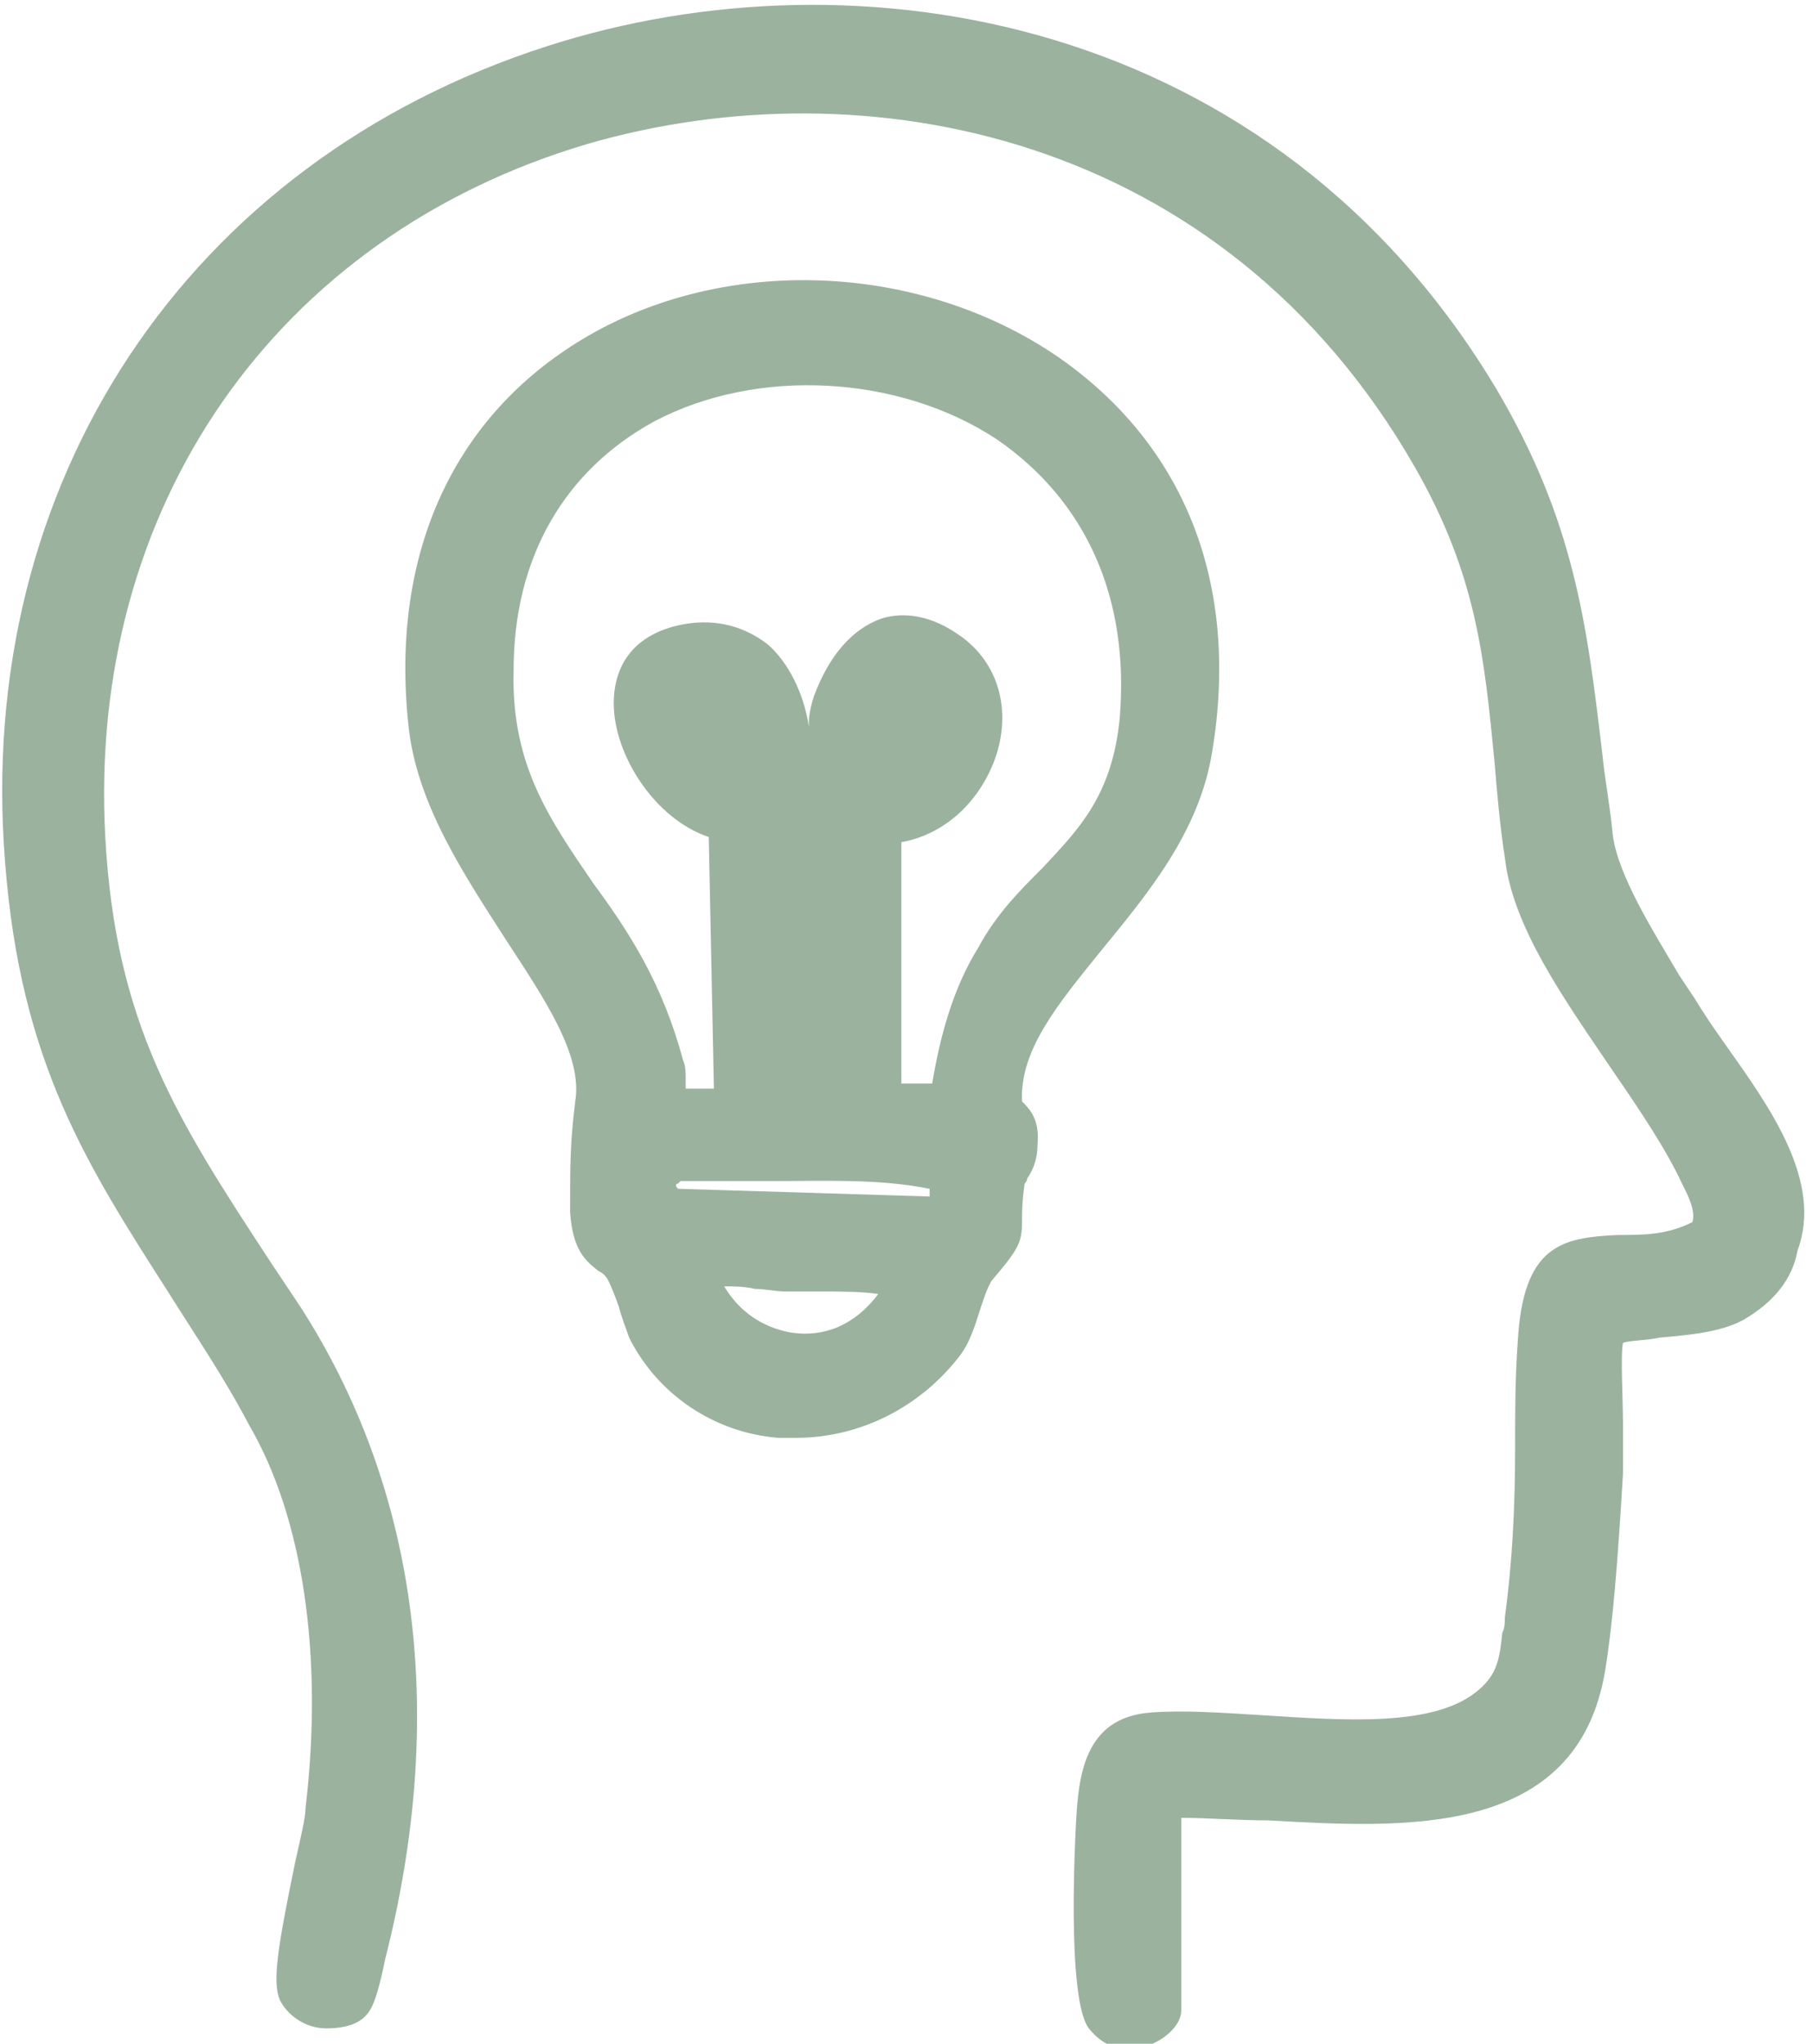 <?xml version="1.0" encoding="utf-8"?>
<!-- Generator: Adobe Illustrator 27.7.0, SVG Export Plug-In . SVG Version: 6.00 Build 0)  -->
<svg version="1.1" id="Ebene_1" xmlns="http://www.w3.org/2000/svg" xmlns:xlink="http://www.w3.org/1999/xlink" x="0px" y="0px"
	 viewBox="0 0 70.6 79.6" style="enable-background:new 0 0 70.6 79.6;" xml:space="preserve">
<style type="text/css">
	.st0{fill:#9BB29F;}
</style>
<g>
	<path class="st0" d="M67.2,40.7c-0.5-0.7-0.9-1.3-1.2-1.8c-0.2-0.3-0.4-0.6-0.6-0.9c-1-1.7-2.4-3.9-2.6-5.5
		c-0.1-1.1-0.3-2.1-0.4-3.1c-0.6-5.1-1.1-9.1-4.1-14.2C49.6,0.6,33.4-2.1,21.3,1.8C7.3,6.3-1,18.8,0.2,33.6
		c0.6,7.8,3.2,11.8,6.4,16.8c1,1.6,2.1,3.2,3.1,5.1c2.1,3.6,2.9,9,2.2,14.9c0,0.4-0.2,1.2-0.4,2.1c-0.7,3.4-0.9,4.7-0.6,5.4
		c0.3,0.6,1,1.1,1.8,1.1s1.4-0.2,1.7-0.7c0.2-0.3,0.4-1,0.6-2l0.1-0.4c2.3-9.4,1.1-18-3.4-25c-0.4-0.6-0.8-1.2-1.2-1.8
		c-3.6-5.5-6-9.2-6.4-16.5c-0.7-12.8,6.6-23.4,18.8-27c10.7-3.1,24.7-0.5,32.2,12.6c2.4,4.2,2.7,7.4,3.1,11.5
		c0.1,1.2,0.2,2.4,0.4,3.7c0.3,2.7,2.3,5.5,4.2,8.3c1.1,1.6,2.1,3.1,2.7,4.4l0.1,0.2c0.3,0.6,0.4,1,0.3,1.3c-1,0.5-1.9,0.5-2.9,0.5
		c-2.2,0.1-3.7,0.4-3.9,4.2C59,53.7,59,55,59,56.4c0,2.2-0.1,4.4-0.4,6.6c0,0.2,0,0.4-0.1,0.6c-0.1,1-0.2,1.6-0.9,2.2
		c-1.7,1.5-5.3,1.2-8.5,1c-1.6-0.1-3.1-0.2-4.3-0.1c-2.6,0.2-2.8,2.5-2.9,4.3c0,0.1-0.4,6.8,0.5,8c0.4,0.5,0.9,0.8,1.5,0.8
		c0.2,0,0.5,0,0.7-0.1c0.7-0.2,1.4-0.8,1.4-1.4v-7.5c1,0,2.2,0.1,3.4,0.1c5.3,0.3,12,0.7,13.1-5.8c0.3-1.8,0.5-4.3,0.7-7.7
		c0-0.5,0-1.2,0-2c0-0.9-0.1-2.6,0-3.1c0.3-0.1,1-0.1,1.4-0.2c1.1-0.1,2.4-0.2,3.3-0.7c1.2-0.7,1.9-1.6,2.1-2.7
		C71,46,68.9,43.1,67.2,40.7z"/>
	<path class="st0" d="M39.8,42.9c-0.1-2,1.4-3.8,3.1-5.9c1.8-2.2,3.8-4.6,4.3-7.7c1.1-6.6-1.1-12-6-15.4c-5.4-3.7-13-4-18.5-0.7
		c-5,3-7.5,8.3-6.8,15c0.3,3.1,2.2,5.9,3.8,8.4c1.5,2.3,3,4.5,2.7,6.3c-0.2,1.6-0.2,2.5-0.2,4.3c0.1,1.5,0.6,1.9,1.1,2.3
		c0.2,0.1,0.3,0.2,0.4,0.4s0.3,0.7,0.4,1c0.1,0.4,0.3,0.9,0.4,1.2c1.1,2.2,3.3,3.7,5.8,3.9c0.2,0,0.5,0,0.7,0c2.5,0,4.8-1.2,6.3-3.1
		c0.5-0.6,0.7-1.4,0.9-2c0.1-0.3,0.2-0.6,0.3-0.8l0.1-0.2c1.1-1.3,1.2-1.5,1.2-2.4c0-0.3,0-0.7,0.1-1.4c0,0,0.1-0.1,0.1-0.2
		c0.2-0.3,0.4-0.7,0.4-1.3C40.5,43.6,40.1,43.2,39.8,42.9C39.9,42.9,39.8,42.9,39.8,42.9z M34.2,50.4L34.2,50.4
		c-0.9,1.2-2.1,1.7-3.4,1.5c-1.1-0.2-2-0.8-2.6-1.8c0.3,0,0.8,0,1.2,0.1c0.4,0,0.8,0.1,1.2,0.1l0,0c0.4,0,0.8,0,1.2,0
		C32.7,50.3,33.6,50.3,34.2,50.4z M30.8,42.9L30.8,42.9L30.8,42.9L30.8,42.9z M26.4,46.1c0,0,0,0,0.1-0.1c1.2,0,2.3,0,3.5,0
		c2.1,0,4.2-0.1,6.2,0.3c0,0.1,0,0.2,0,0.3l-9.8-0.3C26.3,46.2,26.3,46.1,26.4,46.1z M35.1,42.2v-9.4c1.7-0.3,3.1-1.6,3.7-3.4
		c0.6-1.9,0-3.7-1.5-4.7c-1.3-0.9-2.4-0.8-3-0.6c-1.1,0.4-2,1.4-2.6,3c-0.1,0.3-0.2,0.7-0.2,1c0,0,0,0.1,0,0.2
		c-0.2-1.3-0.8-2.5-1.6-3.2c-0.9-0.7-2-1-3.2-0.8c-1.8,0.3-2.8,1.4-2.8,3.1c0,2,1.6,4.5,3.7,5.2l0.2,9.8c-0.3,0-0.7,0-0.9,0
		c-0.1,0-0.1,0-0.2,0c0-0.1,0-0.3,0-0.4c0-0.2,0-0.5-0.1-0.7c-0.8-3-2.1-5-3.5-6.9c-1.7-2.5-3.2-4.6-3.1-8.3c0-4.4,2-7.8,5.5-9.7
		c4-2.1,9.5-1.8,13.3,0.7c3.5,2.4,5.2,6.2,4.8,10.9c-0.3,3-1.6,4.3-3,5.8c-0.9,0.9-1.8,1.8-2.5,3.1c-1,1.6-1.5,3.5-1.8,5.3H35.1z"/>
</g>
</svg>
